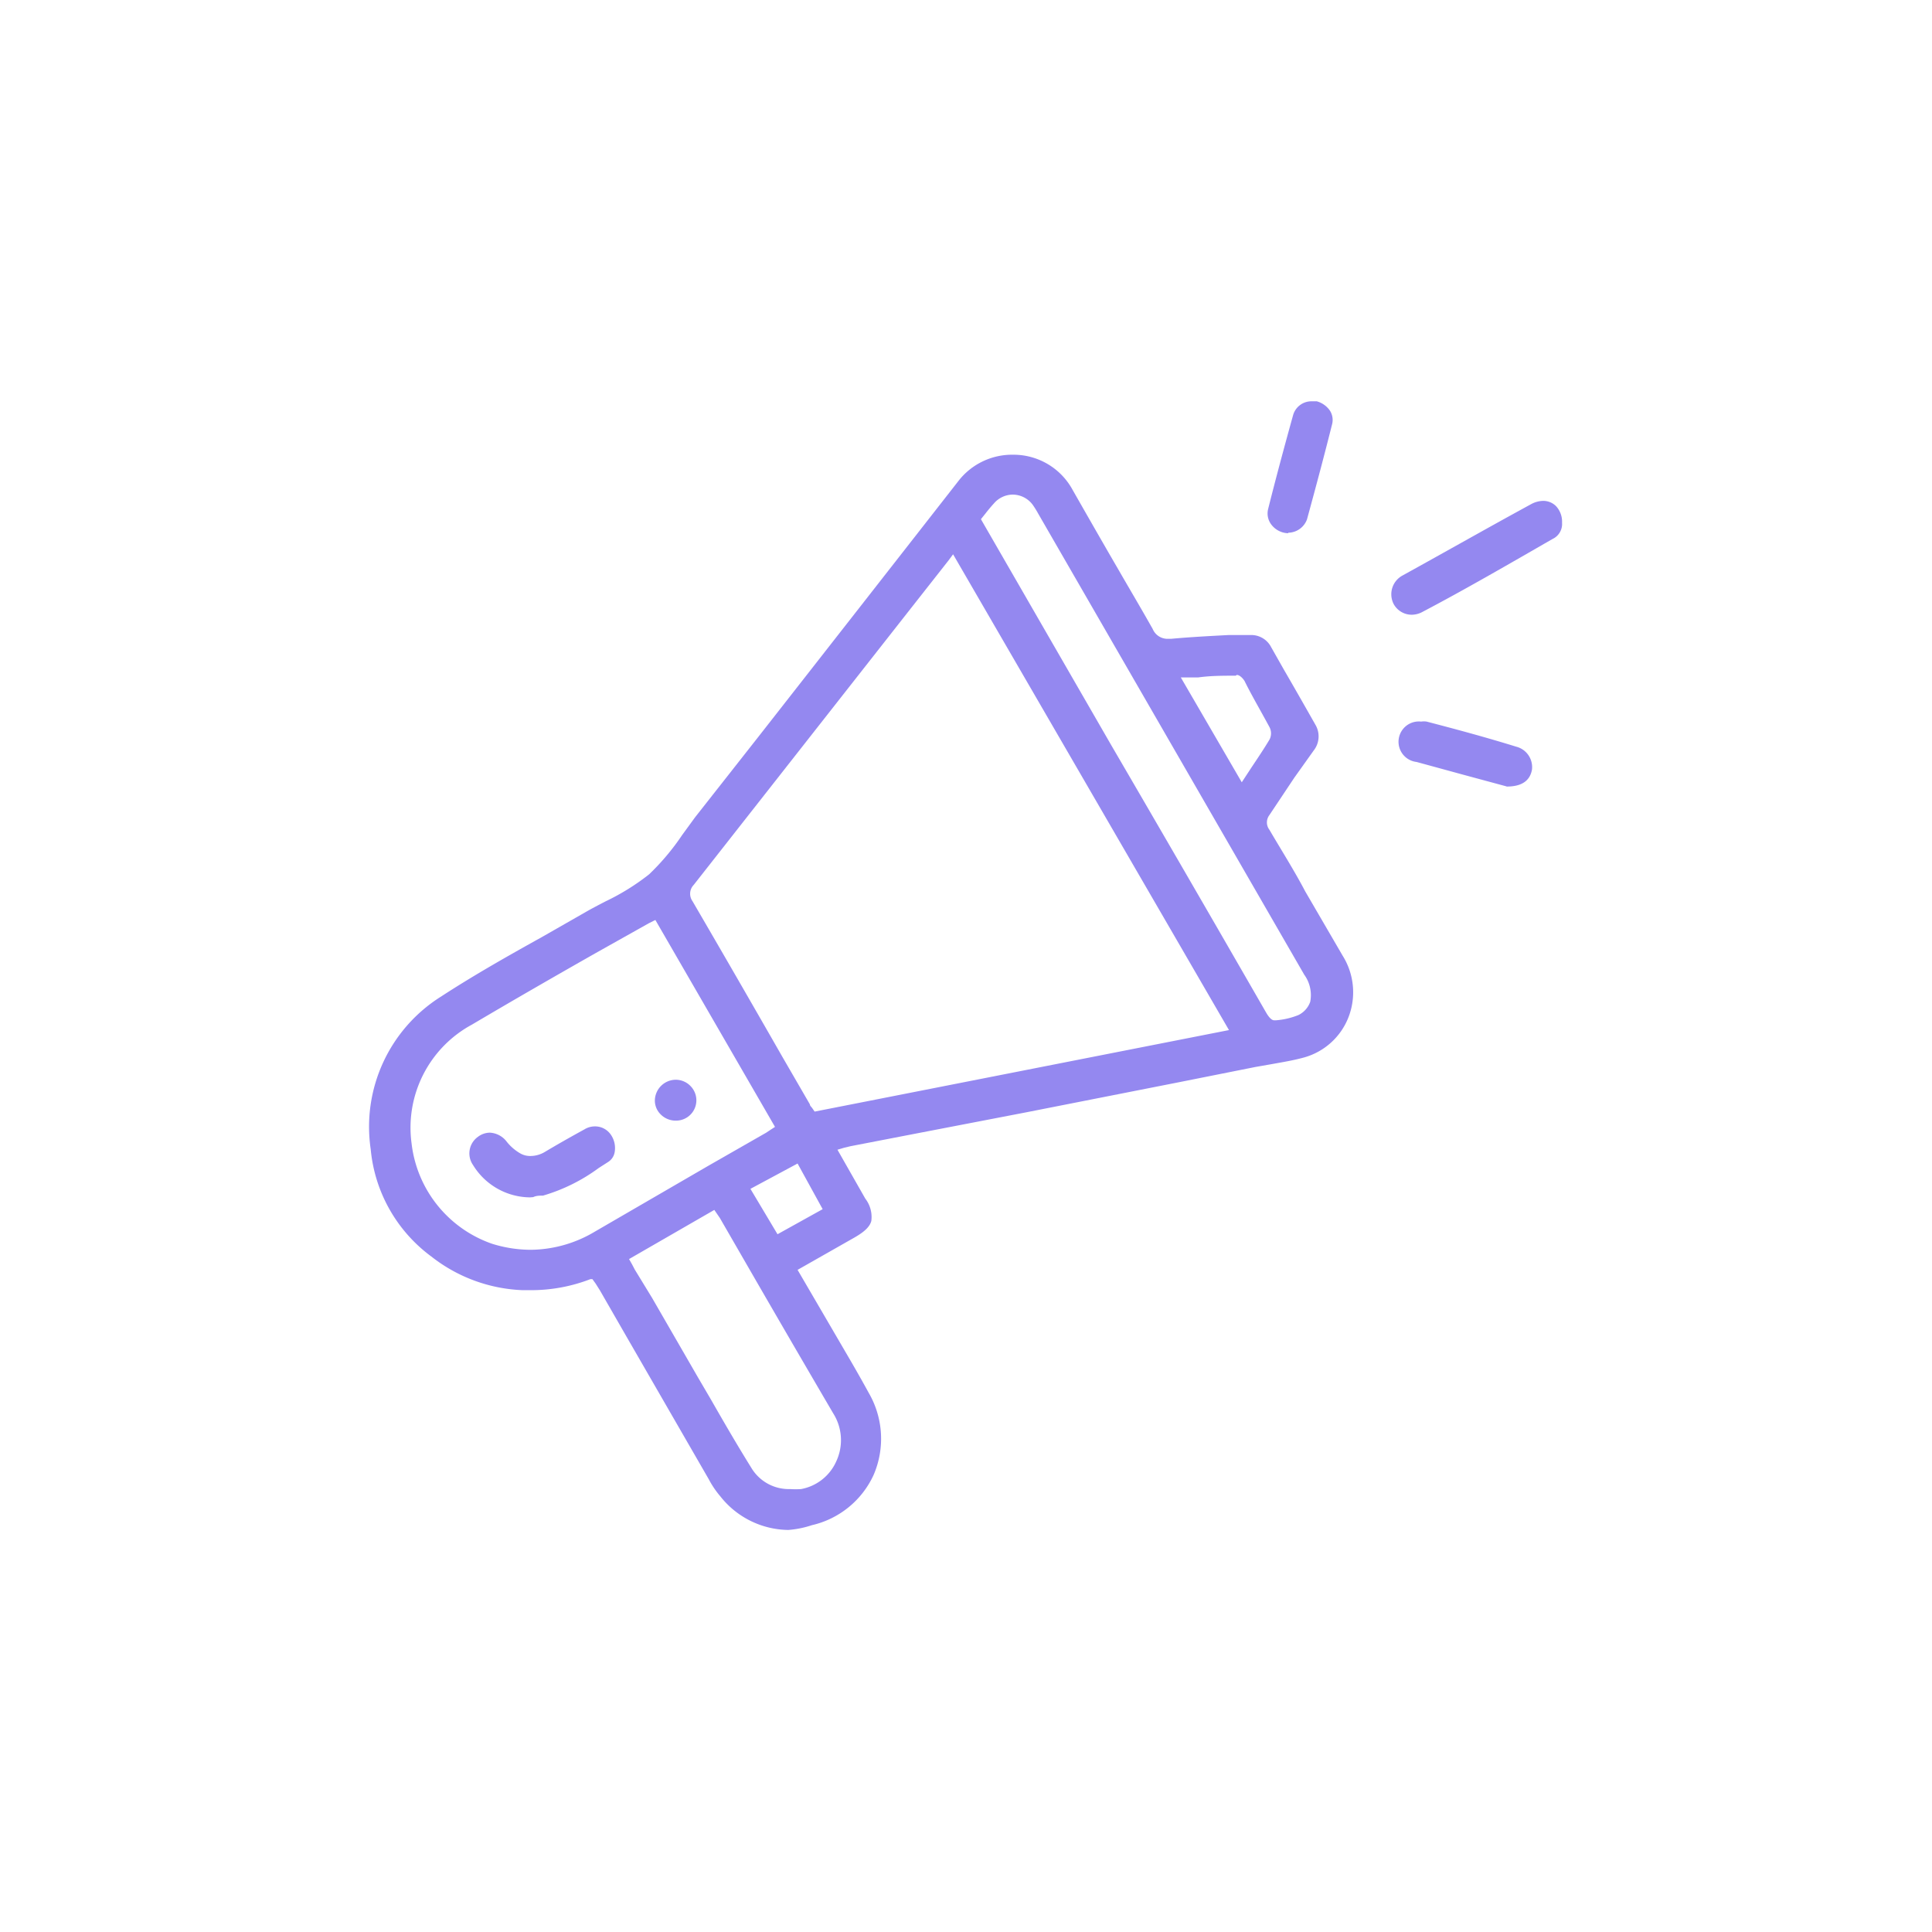<svg id="Layer_1" data-name="Layer 1" xmlns="http://www.w3.org/2000/svg" viewBox="0 0 77.03 77.03"><defs><style>.cls-1{fill:#9488f0;}</style></defs><title>MARKETING CAMPAIGN ICON</title><path class="cls-1" d="M31.43,61a3.5,3.5,0,0,1-2.71-1.34,3.68,3.68,0,0,1-.46-.68l-3.19-5.53-1.15-2-.17-.27L23.62,51l-.08,0a6.56,6.56,0,0,1-2.37.44h-.33a6.27,6.27,0,0,1-3.64-1.34,6,6,0,0,1-2.42-4.28,6.13,6.13,0,0,1,2.81-6.09c1.29-.84,2.65-1.61,4-2.36l1.75-1c.26-.15.53-.29.8-.43a9.19,9.19,0,0,0,1.74-1.08,9.47,9.47,0,0,0,1.32-1.57l.51-.7,2.54-3.23q4-5.11,8-10.23a2.71,2.71,0,0,1,2.15-1,2.68,2.68,0,0,1,2.37,1.41c.6,1.05,1.21,2.12,1.81,3.15.46.8.93,1.59,1.38,2.39a.64.64,0,0,0,.61.39h.12c.76-.07,1.53-.11,2.28-.15l.79,0h.08a.89.89,0,0,1,.84.48l.51.9c.43.74.85,1.48,1.27,2.22a.91.91,0,0,1-.08,1L51.61,31l-1,1.5a.48.48,0,0,0,0,.58c.48.82,1,1.64,1.43,2.46l1.49,2.56a2.75,2.75,0,0,1,.23,2.47A2.67,2.67,0,0,1,52,42.16c-.43.12-.87.19-1.31.27l-.63.11L47,43.15l-6.09,1.2-4.31.83-2.69.52-.25.06-.27.08,1.11,1.95a1.2,1.2,0,0,1,.24.89c-.06.23-.27.43-.67.66L31.8,50.63l1.75,3,.35.6c.25.43.5.87.74,1.31a3.64,3.64,0,0,1,.19,3.27,3.59,3.59,0,0,1-2.46,2A3.91,3.91,0,0,1,31.43,61ZM25.08,50.2l.12.21.11.21L26,51.75l1.83,3.17.51.87c.52.91,1.06,1.84,1.62,2.74a1.74,1.74,0,0,0,1.54.84h0a3.42,3.42,0,0,0,.44,0,1.91,1.91,0,0,0,1.4-1.1,2,2,0,0,0-.12-1.92q-1.47-2.51-2.91-5L28.7,48.56l-.11-.16-.11-.16Zm.79-13.39L23.75,38c-1.62.92-3.29,1.88-4.93,2.85a4.67,4.67,0,0,0-2.41,4.74,4.82,4.82,0,0,0,3.21,4,5.2,5.2,0,0,0,1.54.24,5.06,5.06,0,0,0,2.55-.72l4.55-2.64,2.29-1.31.18-.12.17-.11-4.77-8.25ZM29.92,47.4,31,49.21l1.8-1-1-1.82Zm7.91-25.07-1.69,2.15-8.48,10.8a.51.51,0,0,0-.05.65q1.8,3.09,3.58,6.2l1.1,1.9c0,.06.07.11.1.16l.09.13L49,41.07,38,22.1Zm2.54-2.61a1,1,0,0,0-.74.35c-.11.12-.21.24-.32.38l-.2.25.19.33,5,8.67Q47.39,35,50.48,40.37c.18.31.29.31.33.31h.06a3,3,0,0,0,.9-.21.93.93,0,0,0,.47-.53A1.39,1.39,0,0,0,52,38.86L41.4,20.49a3.73,3.73,0,0,0-.23-.37A1,1,0,0,0,40.37,19.72Zm8.9,7.22c-.49,0-1,0-1.5.07l-.69,0,2.43,4.18.38-.58c.26-.39.51-.76.73-1.13a.54.54,0,0,0,0-.48c-.35-.65-.73-1.3-1-1.85-.05-.08-.18-.24-.31-.24h0Z"/><path class="cls-1" d="M56.29,24.51a.82.82,0,0,1-.72-.42.85.85,0,0,1,.36-1.15c1.81-1,3.43-1.92,5.1-2.83a1.05,1.05,0,0,1,.5-.14.72.72,0,0,1,.51.21.91.91,0,0,1,.24.66.66.66,0,0,1-.38.65c-1.74,1-3.46,2-5.21,2.92A.91.91,0,0,1,56.29,24.51Z"/><path class="cls-1" d="M51.36,21.26a.87.87,0,0,1-.66-.33.73.73,0,0,1-.14-.63c.29-1.16.62-2.39,1-3.76a.76.76,0,0,1,.74-.54l.2,0a.94.94,0,0,1,.53.38.69.69,0,0,1,.08.54c-.28,1.12-.6,2.33-1,3.79a.81.81,0,0,1-.75.53Z"/><path class="cls-1" d="M60.05,31.35h0l-1.74-.47-1.83-.5a.81.81,0,0,1,.18-1.61.78.78,0,0,1,.22,0c1.15.3,2.31.61,3.57,1a.84.84,0,0,1,.63.92c-.08.44-.41.67-1,.67Z"/><path class="cls-1" d="M21.13,47.74a2.69,2.69,0,0,1-2.27-1.29.81.81,0,0,1,.19-1.12.8.8,0,0,1,.48-.17.9.9,0,0,1,.65.33,1.9,1.9,0,0,0,.57.5.79.79,0,0,0,.4.1,1.12,1.12,0,0,0,.57-.16c.52-.31,1.05-.61,1.58-.9a.79.79,0,0,1,.42-.12.76.76,0,0,1,.62.31.94.94,0,0,1,.17.7.58.58,0,0,1-.25.4l-.39.25a7.09,7.09,0,0,1-2.22,1.1c-.13,0-.27,0-.39.06Z"/><path class="cls-1" d="M26.92,44.68a.84.84,0,0,1-.59-.26.77.77,0,0,1-.22-.56.84.84,0,0,1,.83-.81.82.82,0,0,1,.59.25.81.81,0,0,1-.59,1.38Z"/></svg>